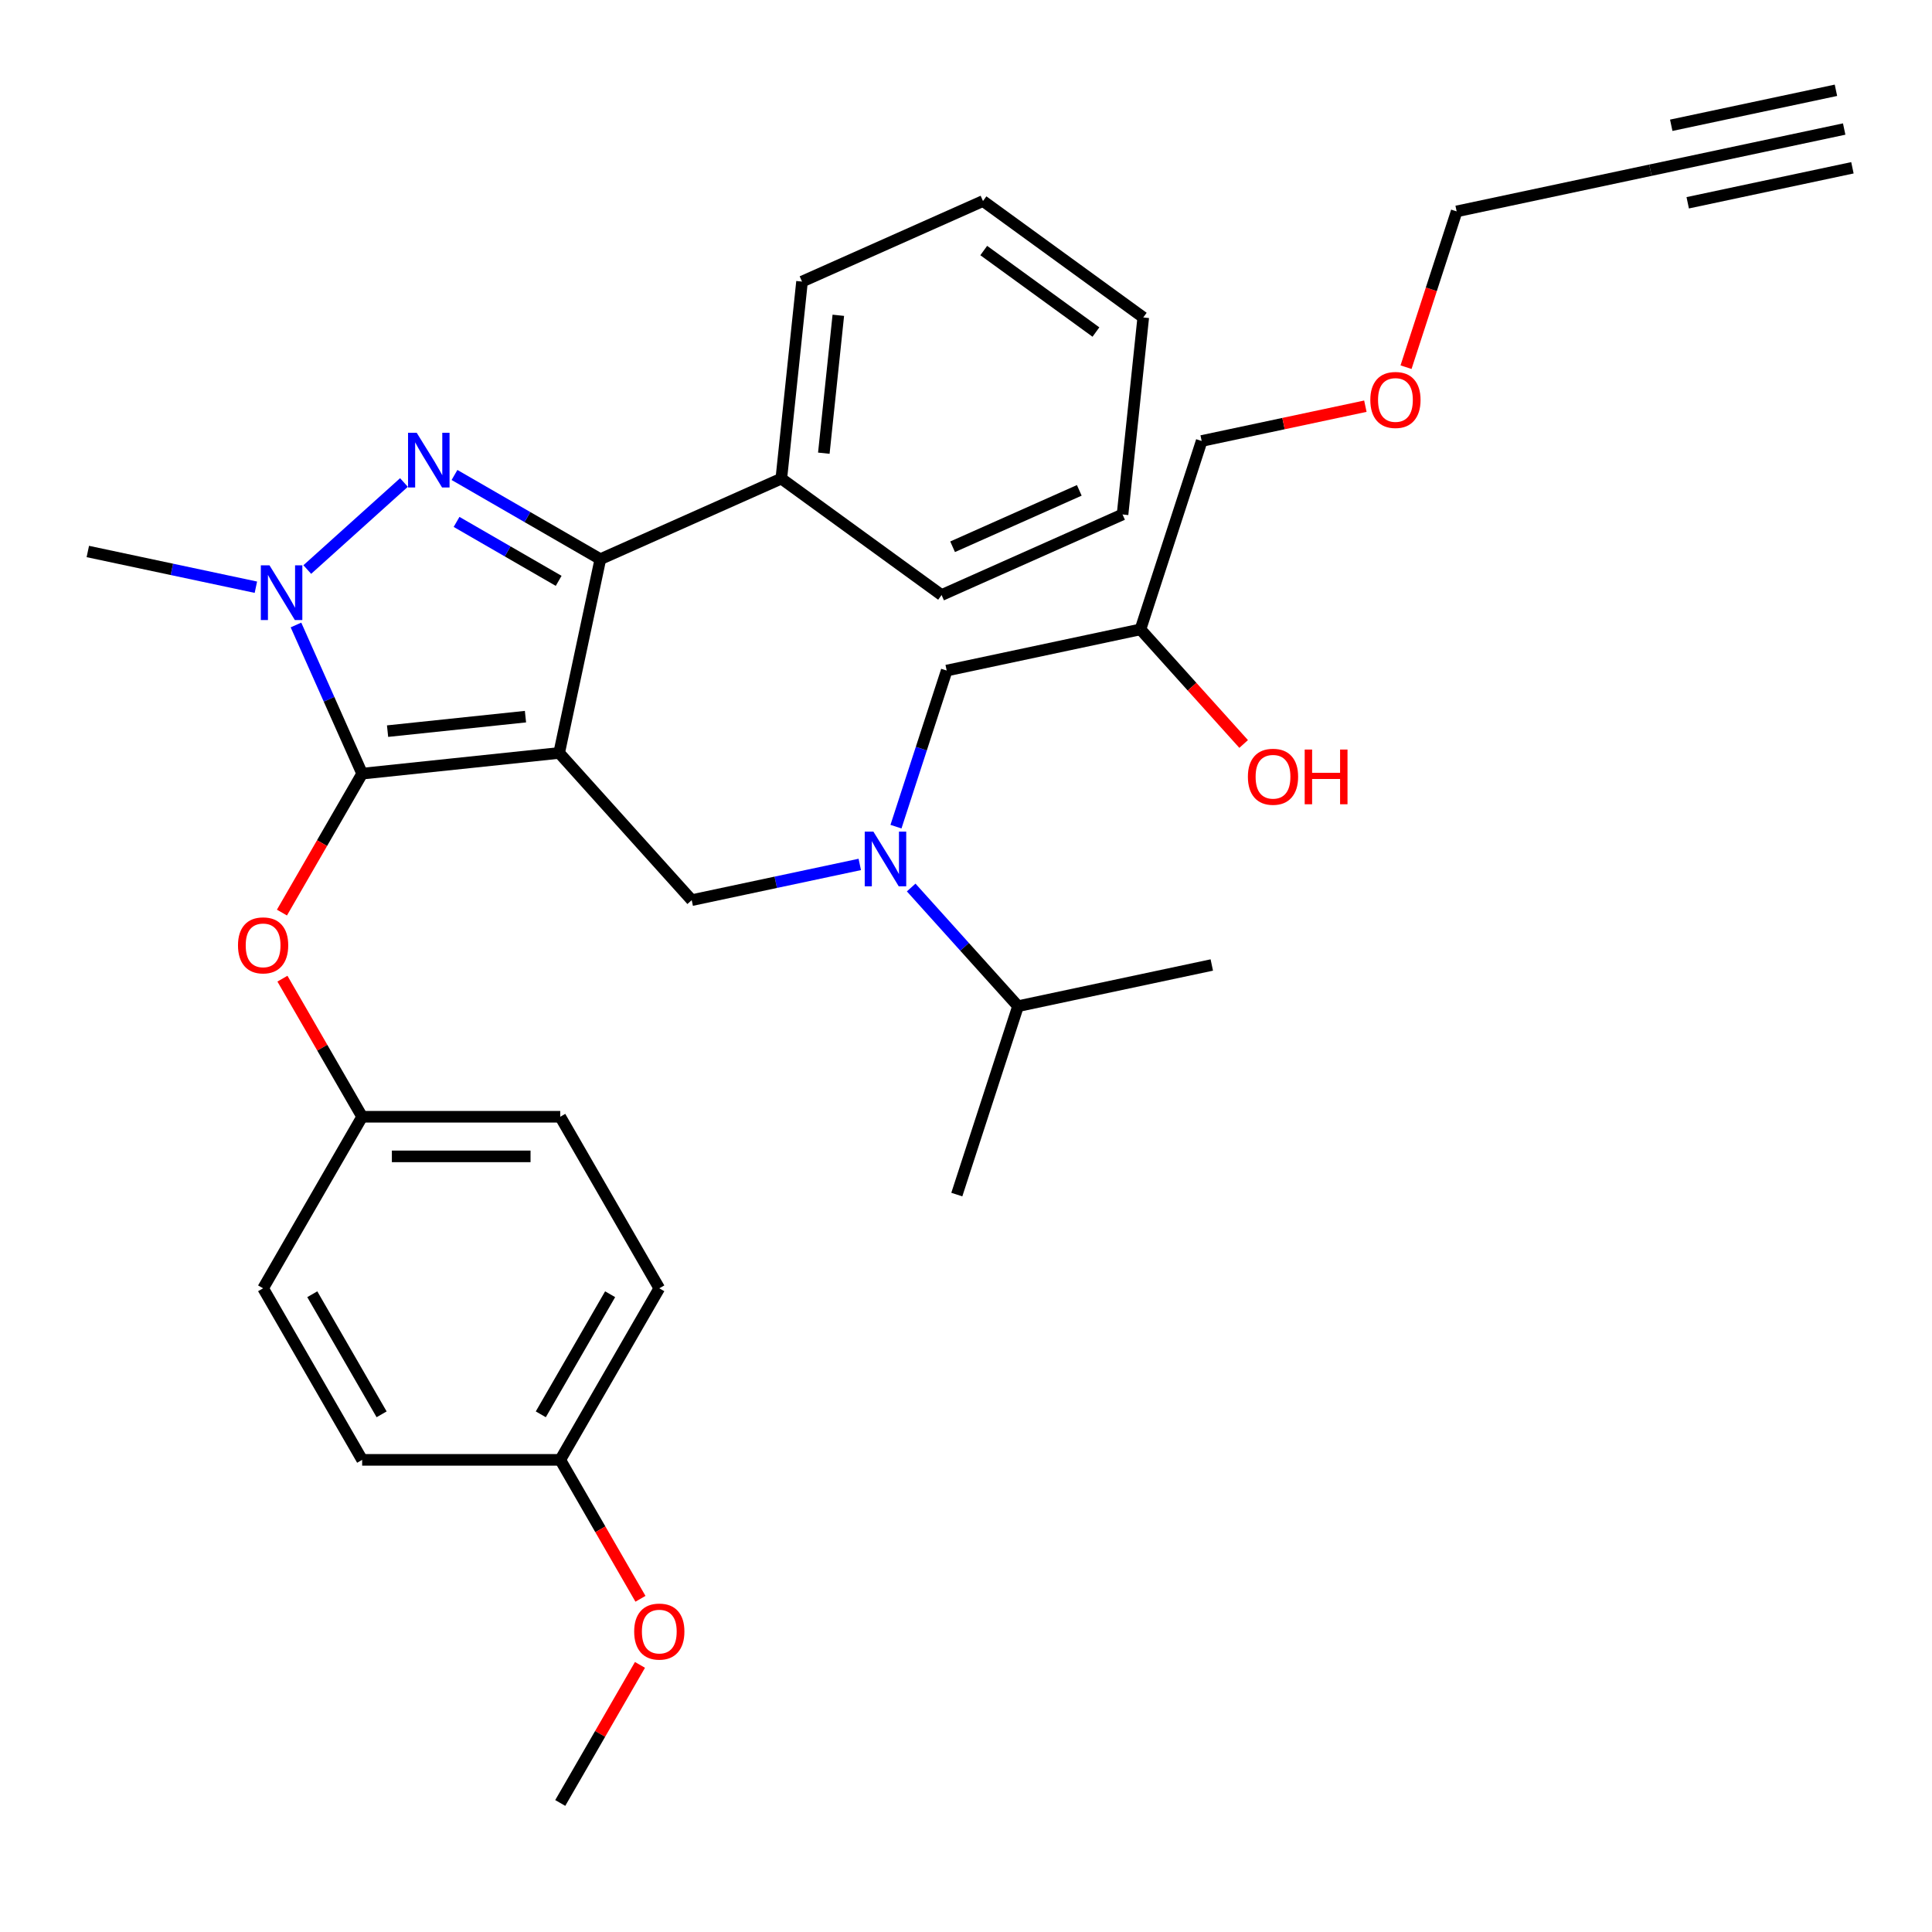 <?xml version='1.0' encoding='iso-8859-1'?>
<svg version='1.1' baseProfile='full'
              xmlns='http://www.w3.org/2000/svg'
                      xmlns:rdkit='http://www.rdkit.org/xml'
                      xmlns:xlink='http://www.w3.org/1999/xlink'
                  xml:space='preserve'
width='1000px' height='1000px' viewBox='0 0 1000 1000'>
<!-- END OF HEADER -->
<rect style='opacity:1.0;fill:#FFFFFF;stroke:none' width='1000' height='1000' x='0' y='0'> </rect>
<path class='bond-0' d='M 471.626,459.375 L 499.278,490.086' style='fill:none;fill-rule:evenodd;stroke:#0000FF;stroke-width:6px;stroke-linecap:butt;stroke-linejoin:miter;stroke-opacity:1' />
<path class='bond-0' d='M 499.278,490.086 L 526.931,520.797' style='fill:none;fill-rule:evenodd;stroke:#000000;stroke-width:6px;stroke-linecap:butt;stroke-linejoin:miter;stroke-opacity:1' />
<path class='bond-1' d='M 463.756,427.876 L 476.882,387.481' style='fill:none;fill-rule:evenodd;stroke:#0000FF;stroke-width:6px;stroke-linecap:butt;stroke-linejoin:miter;stroke-opacity:1' />
<path class='bond-1' d='M 476.882,387.481 L 490.007,347.085' style='fill:none;fill-rule:evenodd;stroke:#000000;stroke-width:6px;stroke-linecap:butt;stroke-linejoin:miter;stroke-opacity:1' />
<path class='bond-2' d='M 445.019,447.428 L 401.525,456.673' style='fill:none;fill-rule:evenodd;stroke:#0000FF;stroke-width:6px;stroke-linecap:butt;stroke-linejoin:miter;stroke-opacity:1' />
<path class='bond-2' d='M 401.525,456.673 L 358.03,465.918' style='fill:none;fill-rule:evenodd;stroke:#000000;stroke-width:6px;stroke-linecap:butt;stroke-linejoin:miter;stroke-opacity:1' />
<path class='bond-3' d='M 490.007,347.085 L 590.299,325.767' style='fill:none;fill-rule:evenodd;stroke:#000000;stroke-width:6px;stroke-linecap:butt;stroke-linejoin:miter;stroke-opacity:1' />
<path class='bond-4' d='M 590.299,325.767 L 617.002,355.424' style='fill:none;fill-rule:evenodd;stroke:#000000;stroke-width:6px;stroke-linecap:butt;stroke-linejoin:miter;stroke-opacity:1' />
<path class='bond-4' d='M 617.002,355.424 L 643.706,385.081' style='fill:none;fill-rule:evenodd;stroke:#FF0000;stroke-width:6px;stroke-linecap:butt;stroke-linejoin:miter;stroke-opacity:1' />
<path class='bond-5' d='M 590.299,325.767 L 621.984,228.253' style='fill:none;fill-rule:evenodd;stroke:#000000;stroke-width:6px;stroke-linecap:butt;stroke-linejoin:miter;stroke-opacity:1' />
<path class='bond-6' d='M 621.984,228.253 L 664.348,219.248' style='fill:none;fill-rule:evenodd;stroke:#000000;stroke-width:6px;stroke-linecap:butt;stroke-linejoin:miter;stroke-opacity:1' />
<path class='bond-6' d='M 664.348,219.248 L 706.713,210.243' style='fill:none;fill-rule:evenodd;stroke:#FF0000;stroke-width:6px;stroke-linecap:butt;stroke-linejoin:miter;stroke-opacity:1' />
<path class='bond-7' d='M 727.762,190.052 L 740.861,149.736' style='fill:none;fill-rule:evenodd;stroke:#FF0000;stroke-width:6px;stroke-linecap:butt;stroke-linejoin:miter;stroke-opacity:1' />
<path class='bond-7' d='M 740.861,149.736 L 753.961,109.42' style='fill:none;fill-rule:evenodd;stroke:#000000;stroke-width:6px;stroke-linecap:butt;stroke-linejoin:miter;stroke-opacity:1' />
<path class='bond-8' d='M 753.961,109.42 L 854.253,88.102' style='fill:none;fill-rule:evenodd;stroke:#000000;stroke-width:6px;stroke-linecap:butt;stroke-linejoin:miter;stroke-opacity:1' />
<path class='bond-9' d='M 358.03,465.918 L 289.422,389.721' style='fill:none;fill-rule:evenodd;stroke:#000000;stroke-width:6px;stroke-linecap:butt;stroke-linejoin:miter;stroke-opacity:1' />
<path class='bond-10' d='M 153.193,323.493 L 170.322,361.966' style='fill:none;fill-rule:evenodd;stroke:#0000FF;stroke-width:6px;stroke-linecap:butt;stroke-linejoin:miter;stroke-opacity:1' />
<path class='bond-10' d='M 170.322,361.966 L 187.451,400.438' style='fill:none;fill-rule:evenodd;stroke:#000000;stroke-width:6px;stroke-linecap:butt;stroke-linejoin:miter;stroke-opacity:1' />
<path class='bond-11' d='M 159.05,294.791 L 209.088,249.737' style='fill:none;fill-rule:evenodd;stroke:#0000FF;stroke-width:6px;stroke-linecap:butt;stroke-linejoin:miter;stroke-opacity:1' />
<path class='bond-12' d='M 132.444,303.942 L 88.949,294.697' style='fill:none;fill-rule:evenodd;stroke:#0000FF;stroke-width:6px;stroke-linecap:butt;stroke-linejoin:miter;stroke-opacity:1' />
<path class='bond-12' d='M 88.949,294.697 L 45.455,285.452' style='fill:none;fill-rule:evenodd;stroke:#000000;stroke-width:6px;stroke-linecap:butt;stroke-linejoin:miter;stroke-opacity:1' />
<path class='bond-13' d='M 187.451,400.438 L 166.691,436.395' style='fill:none;fill-rule:evenodd;stroke:#000000;stroke-width:6px;stroke-linecap:butt;stroke-linejoin:miter;stroke-opacity:1' />
<path class='bond-13' d='M 166.691,436.395 L 145.932,472.351' style='fill:none;fill-rule:evenodd;stroke:#FF0000;stroke-width:6px;stroke-linecap:butt;stroke-linejoin:miter;stroke-opacity:1' />
<path class='bond-14' d='M 187.451,400.438 L 289.422,389.721' style='fill:none;fill-rule:evenodd;stroke:#000000;stroke-width:6px;stroke-linecap:butt;stroke-linejoin:miter;stroke-opacity:1' />
<path class='bond-14' d='M 200.603,378.436 L 271.983,370.934' style='fill:none;fill-rule:evenodd;stroke:#000000;stroke-width:6px;stroke-linecap:butt;stroke-linejoin:miter;stroke-opacity:1' />
<path class='bond-15' d='M 289.422,389.721 L 310.74,289.428' style='fill:none;fill-rule:evenodd;stroke:#000000;stroke-width:6px;stroke-linecap:butt;stroke-linejoin:miter;stroke-opacity:1' />
<path class='bond-16' d='M 310.74,289.428 L 404.409,247.724' style='fill:none;fill-rule:evenodd;stroke:#000000;stroke-width:6px;stroke-linecap:butt;stroke-linejoin:miter;stroke-opacity:1' />
<path class='bond-17' d='M 310.74,289.428 L 272.994,267.635' style='fill:none;fill-rule:evenodd;stroke:#000000;stroke-width:6px;stroke-linecap:butt;stroke-linejoin:miter;stroke-opacity:1' />
<path class='bond-17' d='M 272.994,267.635 L 235.247,245.843' style='fill:none;fill-rule:evenodd;stroke:#0000FF;stroke-width:6px;stroke-linecap:butt;stroke-linejoin:miter;stroke-opacity:1' />
<path class='bond-17' d='M 289.163,300.65 L 262.74,285.395' style='fill:none;fill-rule:evenodd;stroke:#000000;stroke-width:6px;stroke-linecap:butt;stroke-linejoin:miter;stroke-opacity:1' />
<path class='bond-17' d='M 262.74,285.395 L 236.318,270.14' style='fill:none;fill-rule:evenodd;stroke:#0000FF;stroke-width:6px;stroke-linecap:butt;stroke-linejoin:miter;stroke-opacity:1' />
<path class='bond-18' d='M 526.931,520.797 L 627.223,499.479' style='fill:none;fill-rule:evenodd;stroke:#000000;stroke-width:6px;stroke-linecap:butt;stroke-linejoin:miter;stroke-opacity:1' />
<path class='bond-19' d='M 526.931,520.797 L 495.246,618.311' style='fill:none;fill-rule:evenodd;stroke:#000000;stroke-width:6px;stroke-linecap:butt;stroke-linejoin:miter;stroke-opacity:1' />
<path class='bond-20' d='M 146.186,506.558 L 166.818,542.294' style='fill:none;fill-rule:evenodd;stroke:#FF0000;stroke-width:6px;stroke-linecap:butt;stroke-linejoin:miter;stroke-opacity:1' />
<path class='bond-20' d='M 166.818,542.294 L 187.451,578.031' style='fill:none;fill-rule:evenodd;stroke:#000000;stroke-width:6px;stroke-linecap:butt;stroke-linejoin:miter;stroke-opacity:1' />
<path class='bond-21' d='M 341.25,666.827 L 289.984,755.623' style='fill:none;fill-rule:evenodd;stroke:#000000;stroke-width:6px;stroke-linecap:butt;stroke-linejoin:miter;stroke-opacity:1' />
<path class='bond-21' d='M 315.801,669.893 L 279.915,732.05' style='fill:none;fill-rule:evenodd;stroke:#000000;stroke-width:6px;stroke-linecap:butt;stroke-linejoin:miter;stroke-opacity:1' />
<path class='bond-22' d='M 341.25,666.827 L 289.984,578.031' style='fill:none;fill-rule:evenodd;stroke:#000000;stroke-width:6px;stroke-linecap:butt;stroke-linejoin:miter;stroke-opacity:1' />
<path class='bond-23' d='M 289.984,755.623 L 187.451,755.623' style='fill:none;fill-rule:evenodd;stroke:#000000;stroke-width:6px;stroke-linecap:butt;stroke-linejoin:miter;stroke-opacity:1' />
<path class='bond-24' d='M 289.984,755.623 L 310.743,791.58' style='fill:none;fill-rule:evenodd;stroke:#000000;stroke-width:6px;stroke-linecap:butt;stroke-linejoin:miter;stroke-opacity:1' />
<path class='bond-24' d='M 310.743,791.58 L 331.503,827.536' style='fill:none;fill-rule:evenodd;stroke:#FF0000;stroke-width:6px;stroke-linecap:butt;stroke-linejoin:miter;stroke-opacity:1' />
<path class='bond-25' d='M 187.451,755.623 L 136.184,666.827' style='fill:none;fill-rule:evenodd;stroke:#000000;stroke-width:6px;stroke-linecap:butt;stroke-linejoin:miter;stroke-opacity:1' />
<path class='bond-25' d='M 197.52,732.05 L 161.634,669.893' style='fill:none;fill-rule:evenodd;stroke:#000000;stroke-width:6px;stroke-linecap:butt;stroke-linejoin:miter;stroke-opacity:1' />
<path class='bond-26' d='M 404.409,247.724 L 415.126,145.753' style='fill:none;fill-rule:evenodd;stroke:#000000;stroke-width:6px;stroke-linecap:butt;stroke-linejoin:miter;stroke-opacity:1' />
<path class='bond-26' d='M 426.41,234.572 L 433.913,163.192' style='fill:none;fill-rule:evenodd;stroke:#000000;stroke-width:6px;stroke-linecap:butt;stroke-linejoin:miter;stroke-opacity:1' />
<path class='bond-27' d='M 404.409,247.724 L 487.359,307.992' style='fill:none;fill-rule:evenodd;stroke:#000000;stroke-width:6px;stroke-linecap:butt;stroke-linejoin:miter;stroke-opacity:1' />
<path class='bond-28' d='M 415.126,145.753 L 508.795,104.049' style='fill:none;fill-rule:evenodd;stroke:#000000;stroke-width:6px;stroke-linecap:butt;stroke-linejoin:miter;stroke-opacity:1' />
<path class='bond-29' d='M 508.795,104.049 L 591.746,164.317' style='fill:none;fill-rule:evenodd;stroke:#000000;stroke-width:6px;stroke-linecap:butt;stroke-linejoin:miter;stroke-opacity:1' />
<path class='bond-29' d='M 509.184,129.679 L 567.25,171.867' style='fill:none;fill-rule:evenodd;stroke:#000000;stroke-width:6px;stroke-linecap:butt;stroke-linejoin:miter;stroke-opacity:1' />
<path class='bond-30' d='M 591.746,164.317 L 581.028,266.288' style='fill:none;fill-rule:evenodd;stroke:#000000;stroke-width:6px;stroke-linecap:butt;stroke-linejoin:miter;stroke-opacity:1' />
<path class='bond-31' d='M 581.028,266.288 L 487.359,307.992' style='fill:none;fill-rule:evenodd;stroke:#000000;stroke-width:6px;stroke-linecap:butt;stroke-linejoin:miter;stroke-opacity:1' />
<path class='bond-31' d='M 558.637,253.81 L 493.069,283.003' style='fill:none;fill-rule:evenodd;stroke:#000000;stroke-width:6px;stroke-linecap:butt;stroke-linejoin:miter;stroke-opacity:1' />
<path class='bond-32' d='M 136.184,666.827 L 187.451,578.031' style='fill:none;fill-rule:evenodd;stroke:#000000;stroke-width:6px;stroke-linecap:butt;stroke-linejoin:miter;stroke-opacity:1' />
<path class='bond-33' d='M 187.451,578.031 L 289.984,578.031' style='fill:none;fill-rule:evenodd;stroke:#000000;stroke-width:6px;stroke-linecap:butt;stroke-linejoin:miter;stroke-opacity:1' />
<path class='bond-33' d='M 202.831,598.537 L 274.604,598.537' style='fill:none;fill-rule:evenodd;stroke:#000000;stroke-width:6px;stroke-linecap:butt;stroke-linejoin:miter;stroke-opacity:1' />
<path class='bond-34' d='M 331.249,861.743 L 310.616,897.479' style='fill:none;fill-rule:evenodd;stroke:#FF0000;stroke-width:6px;stroke-linecap:butt;stroke-linejoin:miter;stroke-opacity:1' />
<path class='bond-34' d='M 310.616,897.479 L 289.984,933.215' style='fill:none;fill-rule:evenodd;stroke:#000000;stroke-width:6px;stroke-linecap:butt;stroke-linejoin:miter;stroke-opacity:1' />
<path class='bond-35' d='M 854.253,88.102 L 954.545,66.785' style='fill:none;fill-rule:evenodd;stroke:#000000;stroke-width:6px;stroke-linecap:butt;stroke-linejoin:miter;stroke-opacity:1' />
<path class='bond-35' d='M 873.56,104.963 L 958.809,86.843' style='fill:none;fill-rule:evenodd;stroke:#000000;stroke-width:6px;stroke-linecap:butt;stroke-linejoin:miter;stroke-opacity:1' />
<path class='bond-35' d='M 865.033,64.846 L 950.282,46.726' style='fill:none;fill-rule:evenodd;stroke:#000000;stroke-width:6px;stroke-linecap:butt;stroke-linejoin:miter;stroke-opacity:1' />
<path  class='atom-0' d='M 452.063 430.44
L 461.343 445.44
Q 462.263 446.92, 463.743 449.6
Q 465.223 452.28, 465.303 452.44
L 465.303 430.44
L 469.063 430.44
L 469.063 458.76
L 465.183 458.76
L 455.223 442.36
Q 454.063 440.44, 452.823 438.24
Q 451.623 436.04, 451.263 435.36
L 451.263 458.76
L 447.583 458.76
L 447.583 430.44
L 452.063 430.44
' fill='#0000FF'/>
<path  class='atom-4' d='M 645.907 402.044
Q 645.907 395.244, 649.267 391.444
Q 652.627 387.644, 658.907 387.644
Q 665.187 387.644, 668.547 391.444
Q 671.907 395.244, 671.907 402.044
Q 671.907 408.924, 668.507 412.844
Q 665.107 416.724, 658.907 416.724
Q 652.667 416.724, 649.267 412.844
Q 645.907 408.964, 645.907 402.044
M 658.907 413.524
Q 663.227 413.524, 665.547 410.644
Q 667.907 407.724, 667.907 402.044
Q 667.907 396.484, 665.547 393.684
Q 663.227 390.844, 658.907 390.844
Q 654.587 390.844, 652.227 393.644
Q 649.907 396.444, 649.907 402.044
Q 649.907 407.764, 652.227 410.644
Q 654.587 413.524, 658.907 413.524
' fill='#FF0000'/>
<path  class='atom-4' d='M 675.307 387.964
L 679.147 387.964
L 679.147 400.004
L 693.627 400.004
L 693.627 387.964
L 697.467 387.964
L 697.467 416.284
L 693.627 416.284
L 693.627 403.204
L 679.147 403.204
L 679.147 416.284
L 675.307 416.284
L 675.307 387.964
' fill='#FF0000'/>
<path  class='atom-5' d='M 709.276 207.015
Q 709.276 200.215, 712.636 196.415
Q 715.996 192.615, 722.276 192.615
Q 728.556 192.615, 731.916 196.415
Q 735.276 200.215, 735.276 207.015
Q 735.276 213.895, 731.876 217.815
Q 728.476 221.695, 722.276 221.695
Q 716.036 221.695, 712.636 217.815
Q 709.276 213.935, 709.276 207.015
M 722.276 218.495
Q 726.596 218.495, 728.916 215.615
Q 731.276 212.695, 731.276 207.015
Q 731.276 201.455, 728.916 198.655
Q 726.596 195.815, 722.276 195.815
Q 717.956 195.815, 715.596 198.615
Q 713.276 201.415, 713.276 207.015
Q 713.276 212.735, 715.596 215.615
Q 717.956 218.495, 722.276 218.495
' fill='#FF0000'/>
<path  class='atom-8' d='M 139.487 292.61
L 148.767 307.61
Q 149.687 309.09, 151.167 311.77
Q 152.647 314.45, 152.727 314.61
L 152.727 292.61
L 156.487 292.61
L 156.487 320.93
L 152.607 320.93
L 142.647 304.53
Q 141.487 302.61, 140.247 300.41
Q 139.047 298.21, 138.687 297.53
L 138.687 320.93
L 135.007 320.93
L 135.007 292.61
L 139.487 292.61
' fill='#0000FF'/>
<path  class='atom-12' d='M 215.684 224.002
L 224.964 239.002
Q 225.884 240.482, 227.364 243.162
Q 228.844 245.842, 228.924 246.002
L 228.924 224.002
L 232.684 224.002
L 232.684 252.322
L 228.804 252.322
L 218.844 235.922
Q 217.684 234.002, 216.444 231.802
Q 215.244 229.602, 214.884 228.922
L 214.884 252.322
L 211.204 252.322
L 211.204 224.002
L 215.684 224.002
' fill='#0000FF'/>
<path  class='atom-16' d='M 123.184 489.315
Q 123.184 482.515, 126.544 478.715
Q 129.904 474.915, 136.184 474.915
Q 142.464 474.915, 145.824 478.715
Q 149.184 482.515, 149.184 489.315
Q 149.184 496.195, 145.784 500.115
Q 142.384 503.995, 136.184 503.995
Q 129.944 503.995, 126.544 500.115
Q 123.184 496.235, 123.184 489.315
M 136.184 500.795
Q 140.504 500.795, 142.824 497.915
Q 145.184 494.995, 145.184 489.315
Q 145.184 483.755, 142.824 480.955
Q 140.504 478.115, 136.184 478.115
Q 131.864 478.115, 129.504 480.915
Q 127.184 483.715, 127.184 489.315
Q 127.184 495.035, 129.504 497.915
Q 131.864 500.795, 136.184 500.795
' fill='#FF0000'/>
<path  class='atom-30' d='M 328.25 844.499
Q 328.25 837.699, 331.61 833.899
Q 334.97 830.099, 341.25 830.099
Q 347.53 830.099, 350.89 833.899
Q 354.25 837.699, 354.25 844.499
Q 354.25 851.379, 350.85 855.299
Q 347.45 859.179, 341.25 859.179
Q 335.01 859.179, 331.61 855.299
Q 328.25 851.419, 328.25 844.499
M 341.25 855.979
Q 345.57 855.979, 347.89 853.099
Q 350.25 850.179, 350.25 844.499
Q 350.25 838.939, 347.89 836.139
Q 345.57 833.299, 341.25 833.299
Q 336.93 833.299, 334.57 836.099
Q 332.25 838.899, 332.25 844.499
Q 332.25 850.219, 334.57 853.099
Q 336.93 855.979, 341.25 855.979
' fill='#FF0000'/>
</svg>
